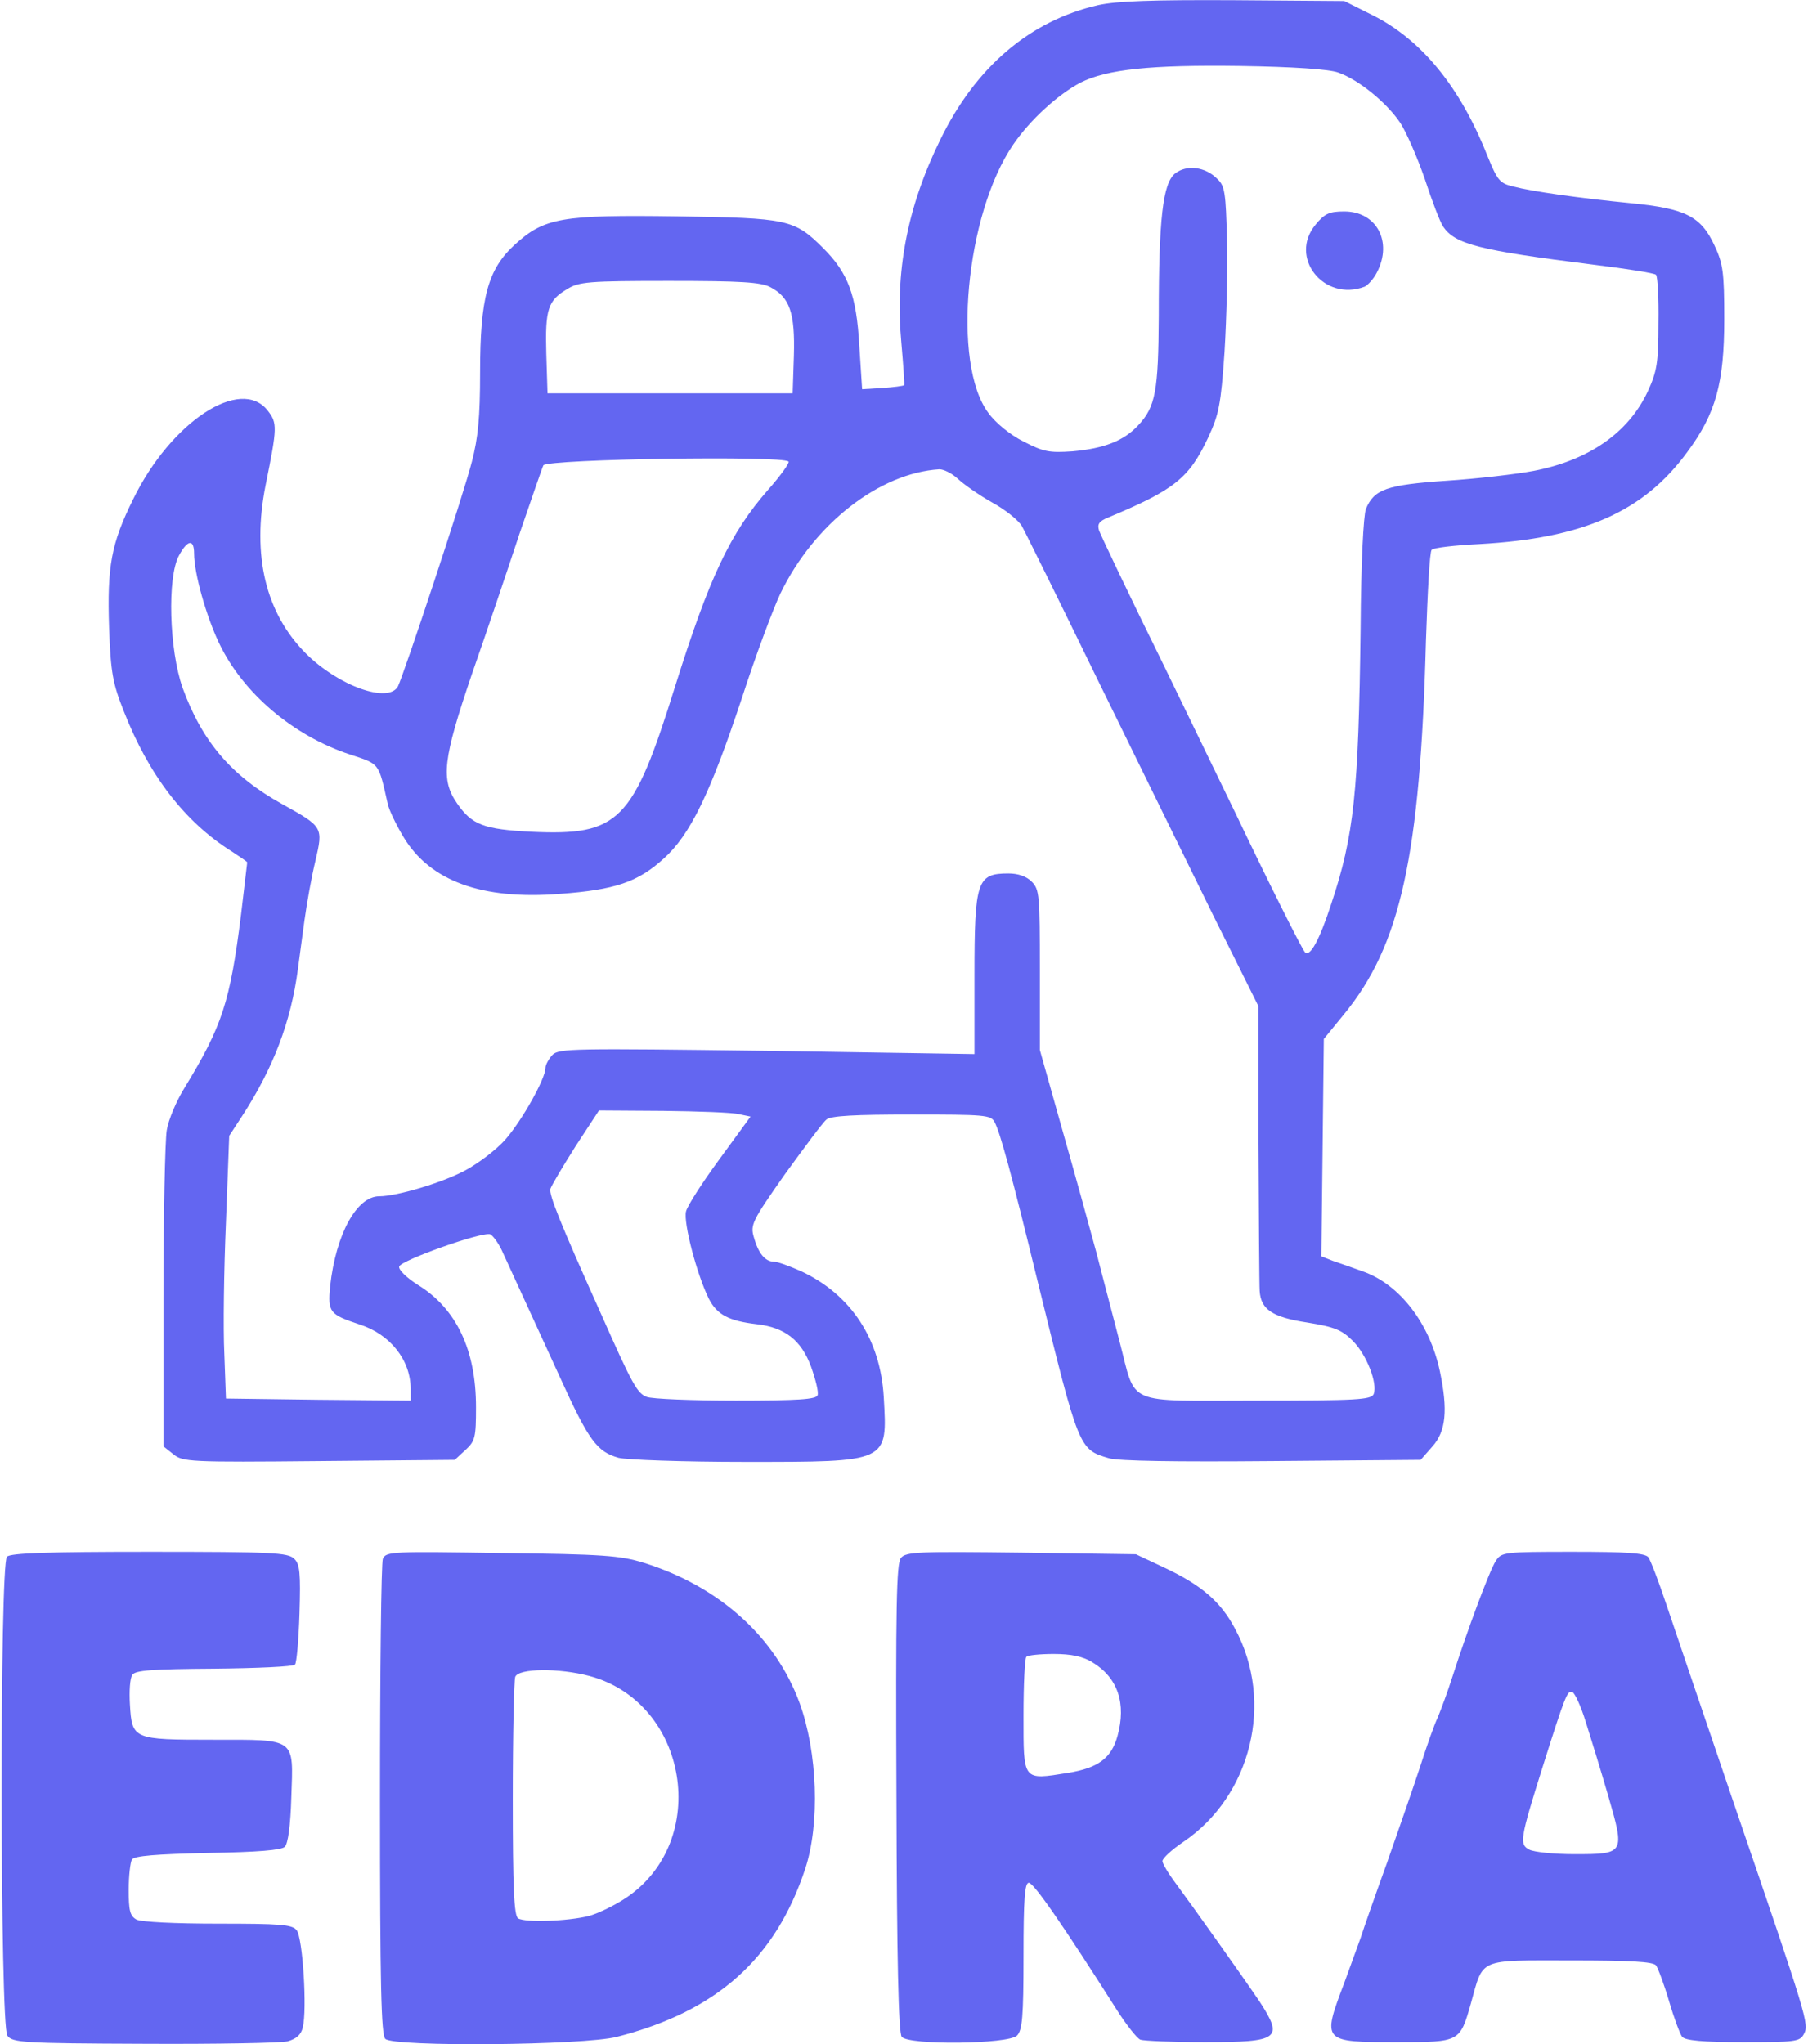 <svg width="590" height="667" viewBox="0 0 590 667" fill="none" xmlns="http://www.w3.org/2000/svg">
<path d="M358.4 1.667C336.133 6.733 318.4 21.8 306.8 45.667C296 67.667 292 88.867 294.133 111.8C294.8 119.267 295.2 125.533 295.067 125.667C294.8 125.933 291.733 126.333 288 126.6L281.333 127L280.4 112.6C279.467 96.333 276.8 89.133 268.667 81C259.2 71.533 257.067 71.133 221.067 70.6C183.2 70.067 177.6 71 167.867 79.933C159.2 87.933 156.667 97.133 156.667 121.533C156.667 136.2 156 142.867 154 150.6C151.2 161.667 131.733 220.2 129.867 223.933C126.8 229.667 110.4 223.8 99.867 213.267C86.667 200.067 82.133 181.267 86.667 158.333C90.533 139.267 90.533 138.067 87.333 133.933C78.533 122.733 55.867 137.533 43.467 162.867C36.267 177.4 34.933 184.733 35.6 204.867C36.133 219.533 36.8 223 40.4 232.067C48.533 252.867 60.267 268.2 75.6 277.8C78.4 279.667 80.667 281.133 80.667 281.4C80.667 281.533 79.733 289.267 78.667 298.333C75.067 327 72.533 334.733 60.267 354.867C57.6 359.133 54.933 365.4 54.4 368.867C53.867 372.2 53.333 396.867 53.333 423.4V471.933L56.533 474.467C59.6 477 61.867 477.133 104.133 476.733L148.4 476.333L151.867 473.133C155.067 470.2 155.333 469 155.333 459.133C155.333 440.467 148.933 427 136.4 419.267C132.8 417 130 414.333 130.267 413.267C130.667 411.267 157.333 401.8 160 402.733C160.8 403.133 162.533 405.4 163.733 407.933C166.8 414.6 173.333 428.867 182.8 449.533C192.133 470.067 194.8 473.667 201.867 475.667C204.533 476.333 223.067 477 243.067 477C290.267 477 289.6 477.267 288.4 455.933C287.333 437 277.733 422.467 261.6 414.867C257.733 413.133 253.733 411.667 252.533 411.667C249.733 411.667 247.467 409 246 403.667C244.8 399.667 245.467 398.333 256.133 383.133C262.533 374.333 268.533 366.2 269.733 365.267C271.2 364.067 278.933 363.667 297.6 363.667C321.2 363.667 323.333 363.8 324.533 366.067C326.4 369.533 330.133 383.267 338.667 418.333C352.133 473 352 472.867 361.867 475.8C365.067 476.733 383.6 477 415.067 476.733L463.6 476.333L467.467 471.933C471.867 467 472.533 460.067 469.867 447.4C466.533 431.8 456.8 419.133 444.8 414.867C441.467 413.667 436.933 412.067 434.933 411.4L431.2 409.933L432 339L438.533 331C457.067 308.467 463.467 279.267 465.333 209C465.867 193.267 466.533 179.933 467.2 179.4C467.733 178.733 474.667 177.933 482.667 177.533C516.667 175.667 536.4 167 550.667 147.4C559.867 135 562.667 125 562.667 104.2C562.667 88.733 562.267 86.067 559.467 80.067C555.067 70.6 550 68.067 532.533 66.333C514.933 64.6 500 62.467 493.867 60.867C489.333 59.8 488.667 58.867 485.333 50.733C476.4 28.2 463.867 13 448 5L438.667 0.333L402.667 0.067C375.867 -0.067 364.533 0.333 358.4 1.667ZM436.667 23.667C443.467 26.067 452.533 33.533 456.933 40.067C458.933 43.133 462.533 51.4 464.933 58.333C467.2 65.267 469.867 72.333 470.933 73.933C474.8 79.667 482.533 81.667 519.733 86.333C530.667 87.667 540 89.133 540.4 89.667C540.933 90.2 541.333 97.267 541.2 105.4C541.2 118.467 540.667 121.267 537.733 127.667C531.467 141.133 518.533 150.2 500.4 153.667C494.8 154.733 482.133 156.2 472 156.867C452.4 158.2 448.4 159.667 445.733 166.067C444.933 168.2 444.133 183.667 444 205C443.333 258.6 441.867 272.6 434.4 295C430.533 306.867 427.467 312.333 425.867 310.733C424.8 309.667 412.533 285 403.333 265.667C401.2 261.267 390.533 239.267 379.6 216.733C368.533 194.333 359.2 174.6 358.667 173.133C358 171 358.667 170.067 361.6 168.867C383.333 159.8 388 156.067 394.267 142.733C397.733 135.267 398.4 132.2 399.6 114.733C400.267 103.8 400.667 87.4 400.4 78.067C400 63.133 399.733 60.733 397.333 58.467C393.333 54.333 387.2 53.667 383.467 56.6C379.467 59.8 378.133 71.267 378.133 103.133C378 127.667 377.067 132.733 371.467 138.733C366.8 143.8 360.4 146.333 350 147.267C342.267 147.8 340.533 147.4 334 144.067C329.733 141.933 324.933 138.067 322.533 134.733C310.533 118.733 315.067 69.8 330.667 47.133C336.133 39.133 345.2 30.867 352.533 27C361.2 22.6 375.6 21.133 404.667 21.533C422.133 21.8 433.733 22.6 436.667 23.667ZM251.333 93.667C257.733 97 259.467 102.067 259.067 116.067L258.667 128.333H178.667L178.267 115.4C177.867 100.867 178.8 98.067 185.067 94.333C188.933 91.933 192 91.667 218.4 91.667C241.733 91.667 248.267 92.067 251.333 93.667ZM257.333 150.6C257.733 151 254.8 155.133 250.667 159.8C238.267 173.933 231.467 188.467 220.4 223.667C206.533 268.2 202.133 272.733 173.333 271.4C157.867 270.6 154 269.133 149.2 262.2C143.733 254.333 144.533 247.8 154 219.933C158.533 207 165.467 186.467 169.467 174.333C173.6 162.333 177.067 152.2 177.333 151.8C179.333 149.8 255.333 148.6 257.333 150.6ZM312.533 156.2C314.533 158.067 319.467 161.533 323.733 163.933C328.133 166.333 332.4 169.8 333.467 171.667C334.533 173.533 345.6 195.933 358.133 221.667C370.667 247.267 387.6 281.8 395.733 298.333L410.667 328.333V373C410.8 397.533 410.933 419.267 411.067 421.267C411.467 427.267 415.2 429.8 426.667 431.533C435.6 433 437.867 433.933 441.467 437.533C446 442.067 449.6 451.4 448.267 454.867C447.467 456.733 442.8 457 410.133 457C366.4 457 370.933 459 365.333 437.667C363.467 430.333 360 417.4 357.867 409C355.6 400.6 350.533 382.2 346.533 368.2L339.333 342.6V316.467C339.333 292.067 339.2 290.2 336.667 287.667C334.933 285.933 332.267 285 329.067 285C318.8 285 318 287.4 318 318.333V343.933L250.267 342.867C187.333 342.067 182.4 342.067 180.267 344.2C179.067 345.533 178 347.4 178 348.467C178 351.933 170.4 365.533 164.933 371.8C162 375.133 156 379.667 151.733 381.933C144.267 385.933 129.467 390.333 123.733 390.333C116.4 390.333 109.6 402.733 107.733 419.667C106.933 428.2 107.467 428.867 117.467 432.2C127.333 435.4 134 443.8 134 453.133V457L103.867 456.733L73.733 456.333L73.2 441.667C72.8 433.533 73.067 414.333 73.733 398.733L74.8 370.6L79.067 364.067C89.2 348.467 94.933 333.4 97.2 316.333C97.6 313.4 98.533 306.2 99.333 300.467C100.133 294.6 101.733 285.8 102.933 280.867C105.467 269.933 105.467 269.8 92.267 262.467C75.6 253.267 66 242.067 59.6 224.467C55.2 212.067 54.533 188.333 58.4 181.267C61.2 176.067 63.333 175.8 63.333 180.6C63.333 187.133 67.333 201.133 71.467 209.8C79.2 226.067 95.6 240.067 114.267 246.2C124 249.4 123.467 248.733 126.533 262.333C126.933 264.2 129.2 269 131.6 273C140.267 287.533 157.333 293.667 182.667 291.667C200.8 290.333 208.133 287.8 216.533 280.2C225.2 272.467 231.733 259 242.133 227.667C246.533 214.067 252.267 198.733 254.667 193.667C265.6 171 286.933 154.333 306.533 153.133C308 153.133 310.667 154.467 312.533 156.2ZM241.067 363.533L244.933 364.333L234.8 378.2C229.2 385.8 224.267 393.533 223.867 395.267C222.933 398.867 227.467 416.067 231.333 423.8C234 429 237.867 431 246.933 432.067C256.133 433.133 261.467 437.267 264.667 445.933C266.133 450.067 267.2 454.2 266.8 455.267C266.267 456.6 260.533 457 240.133 457C225.867 457 212.8 456.467 211.067 455.8C208 454.6 206.533 452.2 196.267 429C182.533 398.467 179.2 389.933 179.6 387.933C180 386.733 183.733 380.467 187.867 373.933L195.467 362.333L216.4 362.467C227.867 362.6 239.067 363 241.067 363.533Z" fill="#6366F1"/>
<path d="M429.333 73.267C420.4 83.933 432 98.6 445.333 93.533C446.4 93 448.267 91 449.333 88.867C454.533 78.867 449.2 69 438.667 69C433.867 69 432.267 69.667 429.333 73.267Z" fill="#6366F1"/>
<path d="M2.267 507.933C-0.133 510.333 -2.3806e-05 660.867 2.4 664.2C4 666.467 7.333 666.733 46.933 666.867C70.4 667 91.6 666.6 93.867 666.067C96.667 665.267 98.267 663.933 98.8 661.533C100.267 655.8 98.8 632.2 96.8 629.8C95.333 627.933 91.467 627.667 71.067 627.667C57.2 627.667 46.133 627.133 44.533 626.333C42.4 625.133 42 623.4 42 616.6C42 612.067 42.533 607.533 43.067 606.733C43.867 605.533 50.933 605 67.733 604.6C84.4 604.333 91.867 603.667 92.933 602.6C94 601.533 94.8 595.667 95.067 586.467C95.733 566.867 96.933 567.667 69.467 567.667C43.467 567.667 43.067 567.533 42.4 556.2C42.133 551.8 42.4 547.533 43.2 546.467C44.133 545 49.733 544.6 69.867 544.467C83.733 544.333 95.733 543.8 96.267 543.133C96.8 542.6 97.467 535 97.733 526.467C98.133 513.267 97.867 510.333 96 508.6C94 506.6 88.933 506.333 48.8 506.333C15.6 506.333 3.467 506.733 2.267 507.933Z" fill="#6366F1"/>
<path d="M124.933 508.6C124.4 509.933 124 545.267 124 587.267C124 648.067 124.4 663.933 125.733 665.267C128.4 667.933 190.533 667.4 201.333 664.6C234 656.2 253.067 639.133 262.8 609.667C267.6 595 266.8 571.8 260.933 555.667C253.067 534.2 234.8 517.667 210.133 509.933C202.4 507.533 196.933 507.133 163.6 506.733C128.133 506.2 126 506.2 124.933 508.6ZM192.4 546.867C224.667 555.533 232 600.733 204.267 619.267C200.667 621.667 195.2 624.333 192.267 625.133C185.6 626.867 171.333 627.4 169.067 625.933C167.733 625.133 167.333 615.8 167.333 587C167.333 566.2 167.733 548.333 168.133 547.133C169.2 544.333 182.4 544.2 192.4 546.867Z" fill="#6366F1"/>
<path d="M294 508.333C292.533 510.2 292.267 523.667 292.533 586.733C292.667 639 293.2 663.4 294.267 664.6C296.533 667.4 329.067 667 331.867 664.2C333.6 662.467 334 658.2 334 638.2C334 619.533 334.4 614.333 335.733 614.333C337.333 614.333 346.933 628.2 364.533 655.933C367.6 660.733 371.067 665.133 372.133 665.533C373.333 665.933 382.8 666.333 393.2 666.333C417.467 666.333 418.933 665.267 411.067 653.133C405.2 644.467 389.067 621.8 383.733 614.6C381.333 611.4 379.333 608.067 379.333 607.267C379.333 606.333 382.4 603.533 386.133 601C408.4 585.933 415.867 555.267 403.067 531.533C398.4 522.6 392 517.133 379.733 511.4L370.667 507.133L333.2 506.6C299.6 506.2 295.6 506.333 294 508.333ZM356.4 542.333C364.8 547.4 367.6 555.8 364.667 566.467C362.667 573.667 358.4 576.867 348.533 578.467C333.6 580.867 334 581.267 334 559.8C334 549.667 334.4 541 334.933 540.6C335.333 540.067 339.467 539.667 343.867 539.667C349.6 539.667 353.333 540.467 356.4 542.333Z" fill="#6366F1"/>
<path d="M488.133 509.267C486 512.6 478.8 532.067 474 547C472.4 552.067 470.133 558.067 469.2 560.333C468.133 562.467 465.6 569.667 463.467 576.333C461.333 582.867 456.4 597 452.667 607.667C448.8 618.333 444.933 629.4 444 632.333C442.933 635.267 440.533 641.8 438.667 647C431.333 666.333 431.467 666.333 456 666.333C476.4 666.333 476.4 666.333 480 653.667C484.133 638.733 482.133 639.667 512.533 639.667C532.133 639.667 539.333 640.067 540.4 641.267C541.067 642.2 543.067 647.533 544.667 653C546.267 658.467 548.267 663.8 548.933 664.6C550 665.8 555.6 666.333 568.8 666.333C585.867 666.333 587.333 666.2 588.667 663.667C590.4 660.467 589.867 658.733 566 589C556.4 560.733 546.4 531.4 543.867 523.8C541.333 516.2 538.667 509.133 537.867 508.067C536.667 506.733 530.8 506.333 513.2 506.333C490.667 506.333 490 506.467 488.133 509.267ZM517.467 561.8C519.067 566.867 522.4 577.667 524.8 585.933C530.267 604.867 530.267 605 513.733 605C507.2 605 500.667 604.333 499.067 603.533C495.733 601.8 496 600.067 503.467 576.333C510.8 553.133 511.467 551.533 513.067 552.067C513.867 552.333 515.867 556.6 517.467 561.8Z" fill="#6366F1"/>
</svg>

